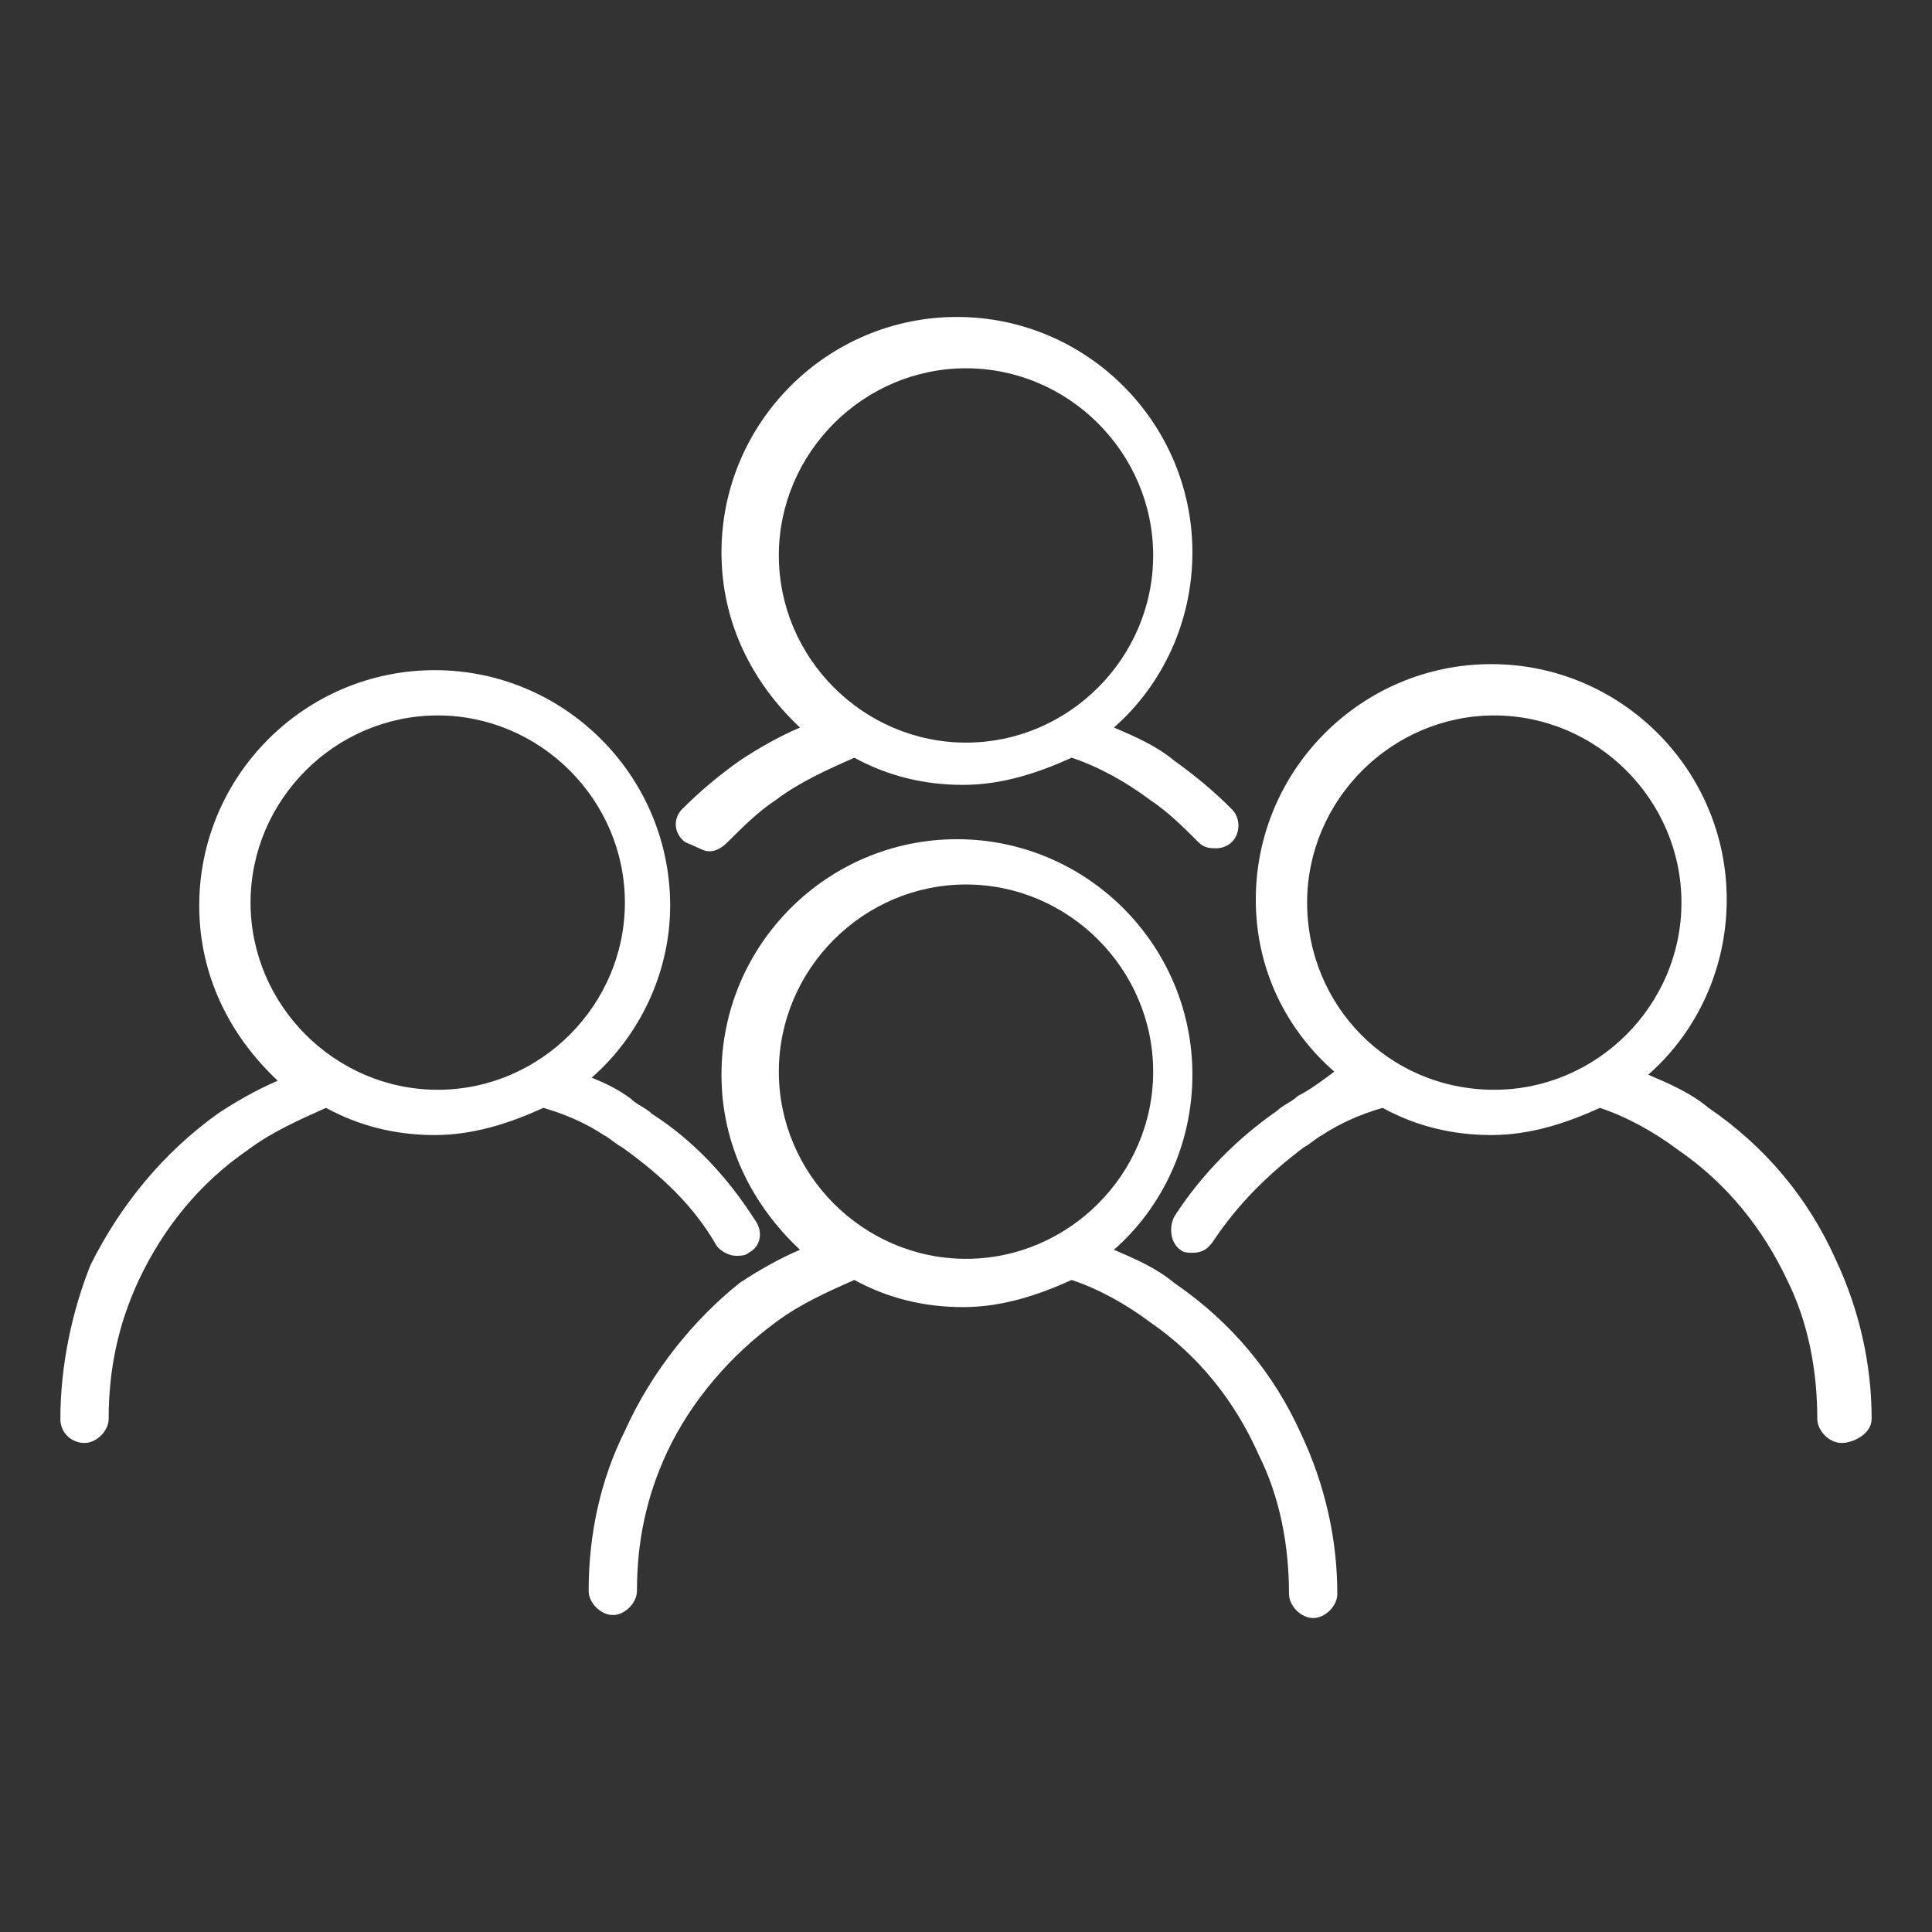 <?xml version="1.0" encoding="utf-8"?>
<!-- Generator: Adobe Illustrator 23.0.1, SVG Export Plug-In . SVG Version: 6.00 Build 0)  -->
<svg version="1.1" id="Layer_1" xmlns="http://www.w3.org/2000/svg" xmlns:xlink="http://www.w3.org/1999/xlink" x="0px" y="0px"
	 viewBox="0 0 64 64" style="enable-background:new 0 0 64 64;" xml:space="preserve">
<rect x="0" y="0" width="64" height="64" fill="#333333" stroke="none"/>
<style type="text/css">
	.st0{fill:#FFFFFF;}
</style>
<g>
	<path class="st0" d="M20.7,47.4c-0.8,1.6-1.2,3.4-1.2,5.3c0,0.4,0.4,0.8,0.8,0.8c0.4,0,0.8-0.4,0.8-0.8c0-1.6,0.3-3.1,1-4.6
		c0.8-1.7,2.1-3.2,3.6-4.3c0.8-0.6,1.7-1,2.6-1.4c1.1,0.6,2.3,0.9,3.6,0.9s2.5-0.4,3.6-0.9c0.9,0.3,1.8,0.8,2.6,1.4
		c1.6,1.1,2.8,2.6,3.6,4.4c0.7,1.4,1,3,1,4.6c0,0.4,0.4,0.8,0.8,0.8s0.8-0.4,0.8-0.8c0-1.8-0.4-3.6-1.2-5.3c-0.9-2-2.3-3.7-4.2-5
		c-0.6-0.5-1.3-0.8-2-1.1c1.6-1.4,2.6-3.5,2.6-5.8c0-4.3-3.5-7.8-7.8-7.8s-7.8,3.5-7.8,7.8c0,2.3,1,4.3,2.6,5.8
		c-0.7,0.3-1.4,0.7-2,1.1C23,43.7,21.6,45.4,20.7,47.4z M25.8,35.5c0-3.4,2.8-6.2,6.2-6.2c3.4,0,6.2,2.8,6.2,6.2s-2.8,6.2-6.2,6.2
		C28.6,41.7,25.8,38.9,25.8,35.5z"/>
	<path class="st0" d="M2.8,47.8c0.4,0,0.8-0.4,0.8-0.8c0-1.6,0.3-3.1,1-4.6c0.8-1.7,2-3.2,3.6-4.3c0.8-0.6,1.7-1,2.6-1.4
		c1.1,0.6,2.3,0.9,3.6,0.9s2.5-0.4,3.6-0.9c0.7,0.2,1.4,0.5,2,0.9c0.2,0.1,0.4,0.3,0.6,0.4C22,39,23,40,23.7,41.2
		c0.1,0.2,0.4,0.4,0.7,0.4c0.1,0,0.3,0,0.4-0.1c0.4-0.2,0.5-0.7,0.2-1.1c-0.9-1.4-2-2.6-3.4-3.5c-0.2-0.2-0.5-0.3-0.7-0.5
		c-0.4-0.3-0.8-0.5-1.3-0.7c1.6-1.4,2.6-3.5,2.6-5.7c0-4.3-3.5-7.8-7.8-7.8s-7.8,3.5-7.8,7.8c0,2.3,1,4.3,2.6,5.8
		c-0.7,0.3-1.4,0.7-2,1.1c-1.8,1.3-3.2,3-4.2,5C2.4,43.4,2,45.2,2,47C2,47.5,2.4,47.8,2.8,47.8z M8.3,29.9c0-3.4,2.8-6.2,6.2-6.2
		s6.2,2.8,6.2,6.2c0,3.4-2.8,6.2-6.2,6.2C11.1,36.1,8.3,33.3,8.3,29.9z"/>
	<path class="st0" d="M43,36.3c-0.2,0.2-0.5,0.3-0.7,0.5c-1.3,0.9-2.5,2.1-3.4,3.5c-0.2,0.4-0.1,0.9,0.2,1.1
		c0.1,0.1,0.3,0.1,0.4,0.1c0.3,0,0.5-0.1,0.7-0.4c0.8-1.2,1.8-2.2,3-3.1c0.2-0.1,0.4-0.3,0.6-0.4c0.6-0.4,1.3-0.7,2-0.9
		c1.1,0.6,2.3,0.9,3.6,0.9c1.3,0,2.5-0.4,3.6-0.9c0.9,0.3,1.8,0.8,2.6,1.4c1.6,1.1,2.8,2.6,3.6,4.3c0.7,1.4,1,3,1,4.6
		c0,0.4,0.4,0.8,0.8,0.8S62,47.5,62,47c0-1.8-0.4-3.6-1.2-5.3c-0.9-2-2.3-3.7-4.2-5c-0.6-0.5-1.3-0.8-2-1.1c1.6-1.4,2.6-3.5,2.6-5.8
		c0-4.3-3.5-7.8-7.8-7.8s-7.8,3.5-7.8,7.8c0,2.3,1,4.3,2.6,5.7C43.8,35.8,43.4,36.1,43,36.3z M43.3,29.9c0-3.4,2.8-6.2,6.2-6.2
		c3.4,0,6.2,2.8,6.2,6.2c0,3.4-2.8,6.2-6.2,6.2C46,36.1,43.3,33.3,43.3,29.9z"/>
	<path class="st0" d="M23.5,28.2c0.2,0,0.4-0.1,0.6-0.3c0.5-0.5,1-1,1.6-1.4c0.8-0.6,1.7-1,2.6-1.4c1.1,0.6,2.3,0.9,3.6,0.9
		s2.5-0.4,3.6-0.9c0.9,0.3,1.8,0.8,2.6,1.4c0.6,0.4,1.1,0.9,1.6,1.4c0.2,0.2,0.4,0.2,0.6,0.2c0.2,0,0.4-0.1,0.5-0.2
		c0.3-0.3,0.3-0.8,0-1.1c-0.6-0.6-1.2-1.1-1.9-1.6c-0.6-0.5-1.3-0.8-2-1.1c1.6-1.4,2.6-3.5,2.6-5.8c0-4.3-3.5-7.8-7.8-7.8
		s-7.8,3.5-7.8,7.8c0,2.3,1,4.3,2.6,5.8c-0.7,0.3-1.4,0.7-2,1.1c-0.7,0.5-1.3,1-1.9,1.6c-0.3,0.3-0.3,0.8,0.1,1.1
		C23.2,28.1,23.3,28.2,23.5,28.2z M25.8,18.4c0-3.4,2.8-6.2,6.2-6.2c3.4,0,6.2,2.8,6.2,6.2c0,3.4-2.8,6.2-6.2,6.2
		C28.6,24.6,25.8,21.8,25.8,18.4z"/>
</g>
</svg>
